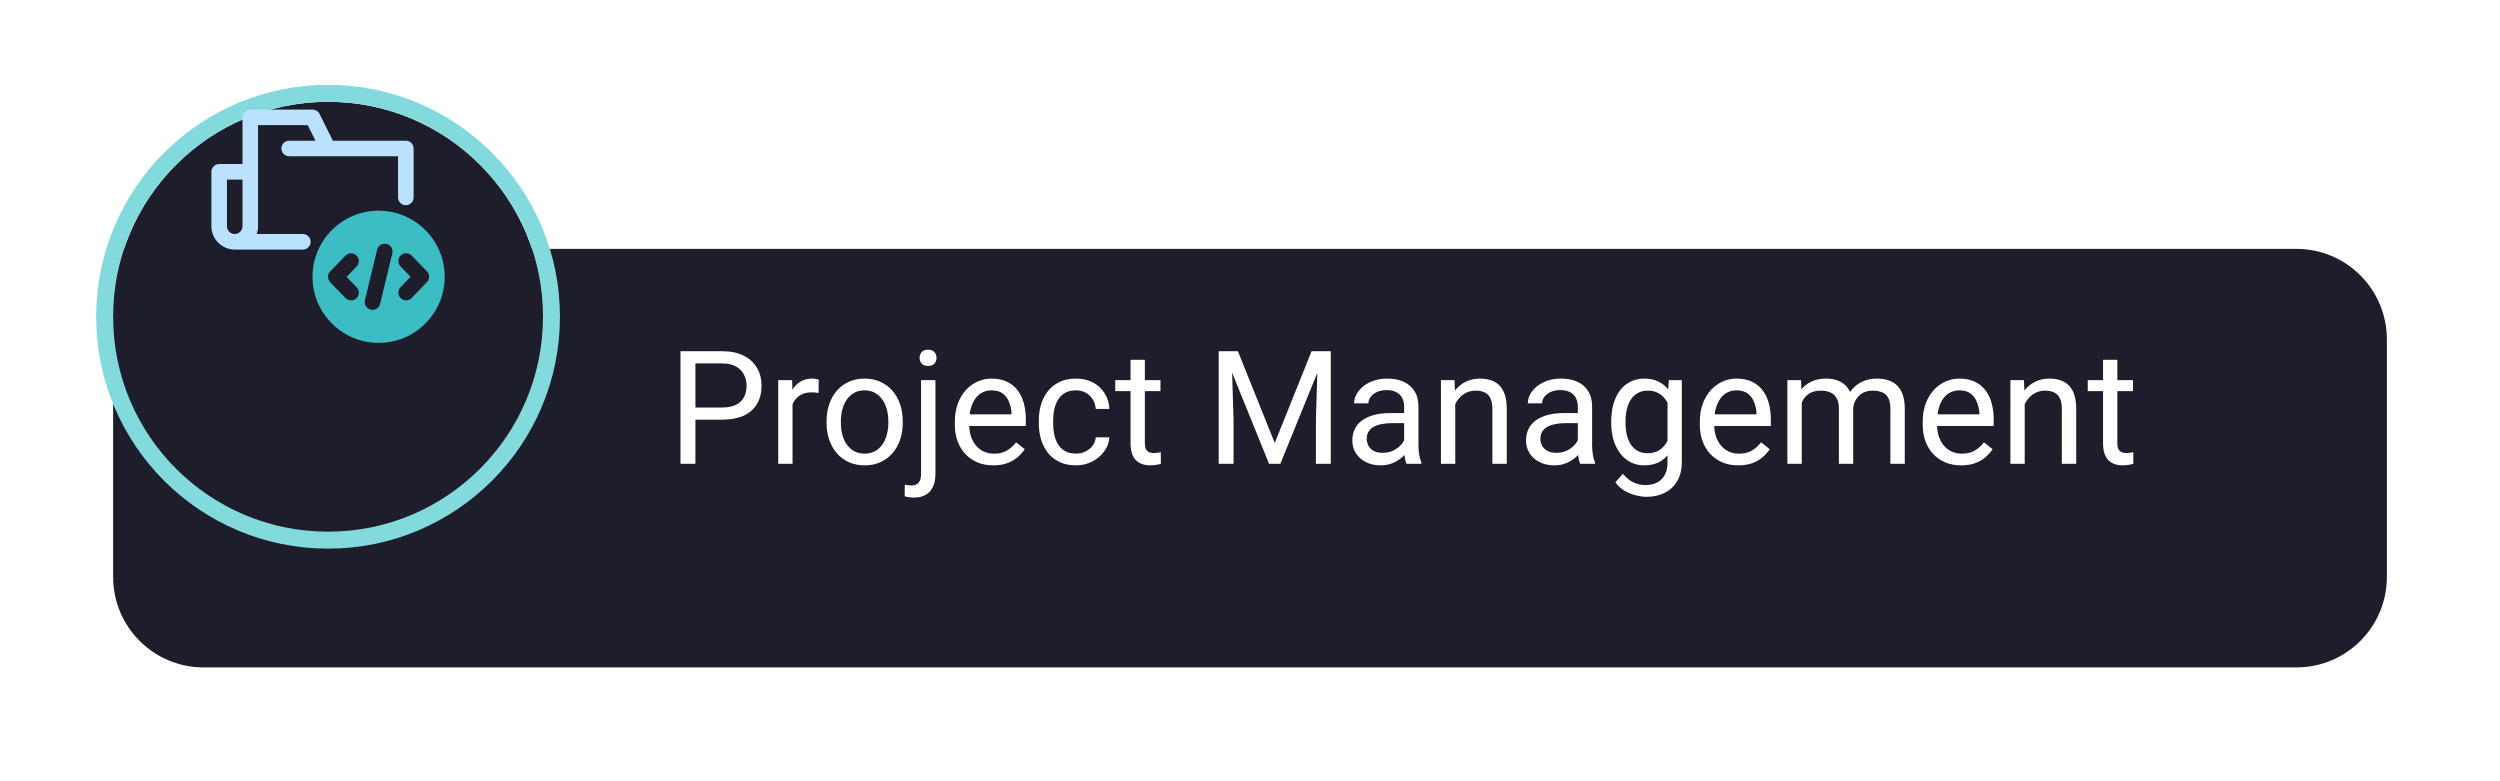 <svg width="221" height="69" viewBox="0 0 221 69" fill="none" xmlns="http://www.w3.org/2000/svg">
<g filter="url(#filter0_d_508_3250)">
<path d="M211 47C211 51.418 207.418 55 203 55L18 55C13.582 55 10.001 51.418 10.001 47L10.001 18L203 18C207.418 18 211 21.582 211 26L211 47Z" fill="#1D1D2C"/>
</g>
<path d="M63.826 37.097H61.167V36.023H63.826C64.341 36.023 64.758 35.941 65.077 35.777C65.396 35.613 65.629 35.385 65.774 35.094C65.925 34.802 66 34.469 66 34.096C66 33.754 65.925 33.433 65.774 33.132C65.629 32.831 65.396 32.59 65.077 32.407C64.758 32.22 64.341 32.127 63.826 32.127H61.475V41H60.155V31.047H63.826C64.578 31.047 65.214 31.177 65.733 31.436C66.253 31.696 66.647 32.056 66.916 32.517C67.185 32.972 67.319 33.494 67.319 34.082C67.319 34.72 67.185 35.265 66.916 35.716C66.647 36.167 66.253 36.511 65.733 36.748C65.214 36.98 64.578 37.097 63.826 37.097ZM70.061 34.766V41H68.796V33.603H70.026L70.061 34.766ZM72.371 33.562L72.364 34.738C72.259 34.715 72.159 34.702 72.064 34.697C71.972 34.688 71.868 34.684 71.749 34.684C71.457 34.684 71.2 34.729 70.977 34.82C70.753 34.911 70.564 35.039 70.409 35.203C70.254 35.367 70.131 35.563 70.04 35.791C69.954 36.014 69.897 36.26 69.869 36.529L69.514 36.734C69.514 36.288 69.557 35.868 69.644 35.477C69.735 35.085 69.874 34.738 70.061 34.438C70.247 34.132 70.484 33.895 70.772 33.727C71.063 33.553 71.409 33.467 71.811 33.467C71.902 33.467 72.007 33.478 72.125 33.501C72.243 33.519 72.326 33.54 72.371 33.562ZM73.068 37.384V37.227C73.068 36.693 73.146 36.199 73.301 35.743C73.456 35.283 73.679 34.884 73.971 34.547C74.262 34.205 74.616 33.941 75.03 33.754C75.445 33.562 75.91 33.467 76.425 33.467C76.944 33.467 77.412 33.562 77.826 33.754C78.245 33.941 78.601 34.205 78.893 34.547C79.189 34.884 79.414 35.283 79.569 35.743C79.724 36.199 79.802 36.693 79.802 37.227V37.384C79.802 37.917 79.724 38.411 79.569 38.867C79.414 39.323 79.189 39.722 78.893 40.063C78.601 40.401 78.248 40.665 77.833 40.856C77.423 41.043 76.958 41.137 76.439 41.137C75.919 41.137 75.452 41.043 75.037 40.856C74.622 40.665 74.267 40.401 73.971 40.063C73.679 39.722 73.456 39.323 73.301 38.867C73.146 38.411 73.068 37.917 73.068 37.384ZM74.333 37.227V37.384C74.333 37.753 74.376 38.102 74.463 38.43C74.549 38.753 74.679 39.04 74.853 39.291C75.03 39.542 75.251 39.74 75.516 39.886C75.78 40.027 76.088 40.098 76.439 40.098C76.785 40.098 77.088 40.027 77.348 39.886C77.612 39.74 77.831 39.542 78.004 39.291C78.177 39.04 78.307 38.753 78.394 38.43C78.485 38.102 78.53 37.753 78.53 37.384V37.227C78.53 36.862 78.485 36.518 78.394 36.194C78.307 35.866 78.175 35.577 77.997 35.326C77.824 35.071 77.605 34.87 77.341 34.725C77.081 34.579 76.776 34.506 76.425 34.506C76.079 34.506 75.773 34.579 75.509 34.725C75.249 34.87 75.03 35.071 74.853 35.326C74.679 35.577 74.549 35.866 74.463 36.194C74.376 36.518 74.333 36.862 74.333 37.227ZM81.422 33.603H82.693V41.882C82.693 42.333 82.62 42.716 82.475 43.03C82.333 43.345 82.119 43.582 81.832 43.741C81.549 43.905 81.192 43.987 80.759 43.987C80.645 43.987 80.513 43.976 80.362 43.953C80.207 43.93 80.078 43.903 79.973 43.871L79.98 42.852C80.066 42.871 80.164 42.884 80.273 42.894C80.383 42.907 80.478 42.914 80.561 42.914C80.747 42.914 80.905 42.88 81.032 42.812C81.16 42.743 81.255 42.634 81.319 42.483C81.388 42.333 81.422 42.133 81.422 41.882V33.603ZM81.292 31.642C81.292 31.436 81.356 31.263 81.483 31.122C81.611 30.981 81.796 30.91 82.037 30.91C82.283 30.91 82.47 30.981 82.598 31.122C82.725 31.263 82.789 31.436 82.789 31.642C82.789 31.838 82.725 32.006 82.598 32.148C82.47 32.284 82.283 32.352 82.037 32.352C81.796 32.352 81.611 32.284 81.483 32.148C81.356 32.006 81.292 31.838 81.292 31.642ZM87.807 41.137C87.292 41.137 86.825 41.05 86.405 40.877C85.991 40.699 85.633 40.451 85.332 40.132C85.036 39.813 84.808 39.435 84.648 38.997C84.489 38.56 84.409 38.081 84.409 37.562V37.274C84.409 36.673 84.498 36.137 84.676 35.668C84.853 35.194 85.095 34.793 85.4 34.465C85.706 34.137 86.052 33.888 86.439 33.72C86.827 33.551 87.228 33.467 87.643 33.467C88.171 33.467 88.627 33.558 89.01 33.74C89.397 33.922 89.714 34.178 89.96 34.506C90.206 34.829 90.388 35.212 90.507 35.654C90.625 36.092 90.685 36.57 90.685 37.09V37.657H85.161V36.625H89.42V36.529C89.402 36.201 89.333 35.882 89.215 35.572C89.101 35.262 88.919 35.007 88.668 34.807C88.417 34.606 88.076 34.506 87.643 34.506C87.356 34.506 87.091 34.567 86.85 34.69C86.608 34.809 86.401 34.987 86.228 35.224C86.054 35.461 85.92 35.75 85.824 36.092C85.728 36.434 85.681 36.828 85.681 37.274V37.562C85.681 37.912 85.728 38.243 85.824 38.553C85.924 38.858 86.068 39.127 86.255 39.359C86.446 39.592 86.676 39.774 86.945 39.906C87.219 40.038 87.529 40.105 87.875 40.105C88.322 40.105 88.7 40.013 89.01 39.831C89.32 39.649 89.591 39.405 89.823 39.1L90.589 39.708C90.429 39.95 90.227 40.18 89.981 40.398C89.734 40.617 89.431 40.795 89.071 40.932C88.716 41.068 88.294 41.137 87.807 41.137ZM95.121 40.098C95.422 40.098 95.7 40.036 95.955 39.913C96.21 39.79 96.42 39.621 96.584 39.407C96.748 39.188 96.841 38.94 96.864 38.662H98.067C98.045 39.1 97.897 39.508 97.623 39.886C97.354 40.259 97.001 40.562 96.564 40.795C96.126 41.023 95.645 41.137 95.121 41.137C94.565 41.137 94.08 41.039 93.665 40.843C93.255 40.647 92.913 40.378 92.64 40.036C92.371 39.694 92.168 39.302 92.031 38.86C91.899 38.414 91.833 37.942 91.833 37.445V37.158C91.833 36.661 91.899 36.192 92.031 35.75C92.168 35.303 92.371 34.909 92.64 34.567C92.913 34.226 93.255 33.957 93.665 33.761C94.08 33.565 94.565 33.467 95.121 33.467C95.7 33.467 96.206 33.585 96.639 33.822C97.072 34.055 97.411 34.374 97.657 34.779C97.908 35.18 98.045 35.636 98.067 36.147H96.864C96.841 35.841 96.755 35.565 96.605 35.319C96.459 35.073 96.258 34.877 96.003 34.731C95.752 34.581 95.458 34.506 95.121 34.506C94.734 34.506 94.408 34.583 94.144 34.738C93.884 34.889 93.676 35.094 93.522 35.353C93.371 35.609 93.262 35.894 93.193 36.208C93.13 36.518 93.098 36.835 93.098 37.158V37.445C93.098 37.769 93.13 38.088 93.193 38.402C93.257 38.717 93.364 39.002 93.515 39.257C93.67 39.512 93.877 39.717 94.137 39.872C94.401 40.023 94.729 40.098 95.121 40.098ZM102.586 33.603V34.574H98.587V33.603H102.586ZM99.94 31.806H101.205V39.168C101.205 39.419 101.244 39.608 101.321 39.735C101.399 39.863 101.499 39.947 101.622 39.988C101.745 40.029 101.877 40.05 102.019 40.05C102.123 40.05 102.233 40.041 102.347 40.023C102.465 40 102.554 39.981 102.613 39.968L102.62 41C102.52 41.032 102.388 41.062 102.224 41.089C102.064 41.121 101.87 41.137 101.643 41.137C101.333 41.137 101.048 41.075 100.788 40.952C100.528 40.829 100.321 40.624 100.166 40.337C100.016 40.045 99.94 39.653 99.94 39.161V31.806ZM108.15 31.047H109.429L112.689 39.161L115.943 31.047H117.229L113.182 41H112.184L108.15 31.047ZM107.733 31.047H108.861L109.046 37.117V41H107.733V31.047ZM116.511 31.047H117.639V41H116.326V37.117L116.511 31.047ZM124.126 39.735V35.928C124.126 35.636 124.067 35.383 123.948 35.169C123.834 34.95 123.661 34.782 123.429 34.663C123.196 34.545 122.909 34.485 122.567 34.485C122.248 34.485 121.968 34.54 121.727 34.649C121.49 34.759 121.303 34.902 121.166 35.08C121.034 35.258 120.968 35.449 120.968 35.654H119.703C119.703 35.39 119.771 35.128 119.908 34.868C120.045 34.608 120.241 34.374 120.496 34.164C120.756 33.95 121.066 33.781 121.426 33.658C121.79 33.531 122.196 33.467 122.643 33.467C123.18 33.467 123.654 33.558 124.064 33.74C124.479 33.922 124.803 34.198 125.035 34.567C125.272 34.932 125.391 35.39 125.391 35.941V39.387C125.391 39.633 125.411 39.895 125.452 40.173C125.498 40.451 125.564 40.69 125.65 40.891V41H124.331C124.267 40.854 124.217 40.66 124.181 40.419C124.144 40.173 124.126 39.945 124.126 39.735ZM124.345 36.516L124.358 37.404H123.08C122.72 37.404 122.399 37.434 122.116 37.493C121.834 37.548 121.597 37.632 121.405 37.746C121.214 37.86 121.068 38.004 120.968 38.177C120.868 38.345 120.817 38.544 120.817 38.772C120.817 39.004 120.87 39.216 120.975 39.407C121.079 39.599 121.237 39.751 121.446 39.865C121.66 39.975 121.923 40.029 122.232 40.029C122.62 40.029 122.962 39.947 123.258 39.783C123.554 39.619 123.789 39.419 123.962 39.182C124.14 38.945 124.235 38.715 124.249 38.491L124.789 39.1C124.757 39.291 124.671 39.503 124.529 39.735C124.388 39.968 124.199 40.191 123.962 40.405C123.729 40.615 123.451 40.79 123.128 40.932C122.809 41.068 122.449 41.137 122.048 41.137C121.547 41.137 121.107 41.039 120.729 40.843C120.355 40.647 120.063 40.385 119.854 40.057C119.648 39.724 119.546 39.352 119.546 38.942C119.546 38.546 119.623 38.197 119.778 37.897C119.933 37.591 120.157 37.338 120.448 37.138C120.74 36.933 121.091 36.778 121.501 36.673C121.911 36.568 122.369 36.516 122.875 36.516H124.345ZM128.645 35.183V41H127.38V33.603H128.576L128.645 35.183ZM128.344 37.022L127.817 37.001C127.822 36.495 127.897 36.028 128.043 35.6C128.189 35.167 128.394 34.791 128.658 34.472C128.923 34.153 129.237 33.907 129.602 33.733C129.971 33.556 130.379 33.467 130.825 33.467C131.19 33.467 131.518 33.517 131.81 33.617C132.101 33.713 132.35 33.868 132.555 34.082C132.764 34.296 132.924 34.574 133.033 34.916C133.143 35.253 133.197 35.666 133.197 36.153V41H131.926V36.14C131.926 35.752 131.869 35.442 131.755 35.21C131.641 34.973 131.475 34.802 131.256 34.697C131.037 34.588 130.768 34.533 130.449 34.533C130.135 34.533 129.848 34.599 129.588 34.731C129.333 34.864 129.112 35.046 128.925 35.278C128.743 35.511 128.599 35.777 128.494 36.078C128.394 36.374 128.344 36.689 128.344 37.022ZM139.479 39.735V35.928C139.479 35.636 139.42 35.383 139.302 35.169C139.188 34.95 139.015 34.782 138.782 34.663C138.55 34.545 138.263 34.485 137.921 34.485C137.602 34.485 137.322 34.54 137.08 34.649C136.843 34.759 136.656 34.902 136.52 35.08C136.387 35.258 136.321 35.449 136.321 35.654H135.057C135.057 35.39 135.125 35.128 135.262 34.868C135.398 34.608 135.594 34.374 135.85 34.164C136.109 33.95 136.419 33.781 136.779 33.658C137.144 33.531 137.549 33.467 137.996 33.467C138.534 33.467 139.008 33.558 139.418 33.74C139.833 33.922 140.156 34.198 140.389 34.567C140.626 34.932 140.744 35.39 140.744 35.941V39.387C140.744 39.633 140.765 39.895 140.806 40.173C140.851 40.451 140.917 40.69 141.004 40.891V41H139.685C139.621 40.854 139.571 40.66 139.534 40.419C139.498 40.173 139.479 39.945 139.479 39.735ZM139.698 36.516L139.712 37.404L138.434 37.404C138.074 37.404 137.752 37.434 137.47 37.493C137.187 37.548 136.95 37.632 136.759 37.746C136.567 37.86 136.422 38.004 136.321 38.177C136.221 38.345 136.171 38.544 136.171 38.772C136.171 39.004 136.223 39.216 136.328 39.407C136.433 39.599 136.59 39.751 136.8 39.865C137.014 39.975 137.276 40.029 137.586 40.029C137.973 40.029 138.315 39.947 138.611 39.783C138.908 39.619 139.142 39.419 139.315 39.182C139.493 38.945 139.589 38.715 139.603 38.491L140.143 39.1C140.111 39.291 140.024 39.503 139.883 39.735C139.742 39.968 139.552 40.191 139.315 40.405C139.083 40.615 138.805 40.79 138.481 40.932C138.162 41.068 137.802 41.137 137.401 41.137C136.9 41.137 136.46 41.039 136.082 40.843C135.708 40.647 135.417 40.385 135.207 40.057C135.002 39.724 134.899 39.352 134.899 38.942C134.899 38.546 134.977 38.197 135.132 37.897C135.287 37.591 135.51 37.338 135.802 37.138C136.093 36.933 136.444 36.778 136.854 36.673C137.265 36.568 137.723 36.516 138.229 36.516L139.698 36.516ZM147.525 33.603H148.674V40.843C148.674 41.495 148.542 42.05 148.277 42.511C148.013 42.971 147.644 43.32 147.17 43.557C146.701 43.798 146.158 43.919 145.543 43.919C145.288 43.919 144.987 43.878 144.641 43.796C144.299 43.718 143.962 43.584 143.629 43.393C143.301 43.206 143.025 42.953 142.802 42.634L143.465 41.882C143.775 42.255 144.098 42.515 144.436 42.661C144.777 42.807 145.115 42.88 145.447 42.88C145.848 42.88 146.195 42.805 146.486 42.654C146.778 42.504 147.004 42.281 147.163 41.984C147.327 41.693 147.409 41.333 147.409 40.904V35.23L147.525 33.603ZM142.433 37.384V37.24C142.433 36.675 142.499 36.162 142.631 35.702C142.768 35.237 142.961 34.839 143.212 34.506C143.467 34.173 143.775 33.918 144.135 33.74C144.495 33.558 144.9 33.467 145.352 33.467C145.816 33.467 146.222 33.549 146.568 33.713C146.919 33.872 147.215 34.107 147.457 34.417C147.703 34.722 147.897 35.092 148.038 35.524C148.179 35.957 148.277 36.447 148.332 36.994V37.623C148.282 38.165 148.184 38.653 148.038 39.086C147.897 39.519 147.703 39.888 147.457 40.193C147.215 40.499 146.919 40.733 146.568 40.898C146.217 41.057 145.807 41.137 145.338 41.137C144.896 41.137 144.495 41.043 144.135 40.856C143.779 40.67 143.474 40.408 143.219 40.07C142.964 39.733 142.768 39.337 142.631 38.881C142.499 38.421 142.433 37.922 142.433 37.384ZM143.697 37.24V37.384C143.697 37.753 143.734 38.099 143.807 38.423C143.884 38.746 144 39.031 144.155 39.277C144.315 39.523 144.518 39.717 144.764 39.858C145.01 39.995 145.304 40.063 145.646 40.063C146.065 40.063 146.411 39.975 146.685 39.797C146.958 39.619 147.174 39.384 147.334 39.093C147.498 38.801 147.626 38.484 147.717 38.143V36.495C147.667 36.245 147.589 36.003 147.484 35.77C147.384 35.533 147.252 35.324 147.088 35.142C146.928 34.955 146.73 34.807 146.493 34.697C146.256 34.588 145.978 34.533 145.659 34.533C145.313 34.533 145.014 34.606 144.764 34.752C144.518 34.893 144.315 35.089 144.155 35.34C144 35.586 143.884 35.873 143.807 36.201C143.734 36.525 143.697 36.871 143.697 37.24ZM153.664 41.137C153.149 41.137 152.682 41.05 152.263 40.877C151.848 40.699 151.49 40.451 151.189 40.132C150.893 39.813 150.665 39.435 150.506 38.997C150.346 38.56 150.267 38.081 150.267 37.562V37.274C150.267 36.673 150.355 36.137 150.533 35.668C150.711 35.194 150.952 34.793 151.258 34.465C151.563 34.137 151.91 33.888 152.297 33.72C152.684 33.551 153.085 33.467 153.5 33.467C154.029 33.467 154.484 33.558 154.867 33.74C155.255 33.922 155.571 34.178 155.817 34.506C156.063 34.829 156.246 35.212 156.364 35.654C156.483 36.092 156.542 36.57 156.542 37.09V37.657H151.019V36.625H155.277V36.529C155.259 36.201 155.191 35.882 155.072 35.572C154.958 35.262 154.776 35.007 154.525 34.807C154.275 34.606 153.933 34.506 153.5 34.506C153.213 34.506 152.949 34.567 152.707 34.69C152.465 34.809 152.258 34.987 152.085 35.224C151.912 35.461 151.777 35.75 151.682 36.092C151.586 36.434 151.538 36.828 151.538 37.274V37.562C151.538 37.912 151.586 38.243 151.682 38.553C151.782 38.858 151.925 39.127 152.112 39.359C152.304 39.592 152.534 39.774 152.803 39.906C153.076 40.038 153.386 40.105 153.732 40.105C154.179 40.105 154.557 40.013 154.867 39.831C155.177 39.649 155.448 39.405 155.681 39.1L156.446 39.708C156.287 39.95 156.084 40.18 155.838 40.398C155.592 40.617 155.289 40.795 154.929 40.932C154.573 41.068 154.152 41.137 153.664 41.137ZM159.276 35.073V41H158.005V33.603H159.208L159.276 35.073ZM159.017 37.022L158.429 37.001C158.433 36.495 158.499 36.028 158.627 35.6C158.755 35.167 158.944 34.791 159.194 34.472C159.445 34.153 159.757 33.907 160.131 33.733C160.505 33.556 160.938 33.467 161.43 33.467C161.776 33.467 162.095 33.517 162.387 33.617C162.678 33.713 162.931 33.866 163.146 34.075C163.36 34.285 163.526 34.554 163.645 34.882C163.763 35.21 163.822 35.606 163.822 36.071V41H162.558V36.133C162.558 35.745 162.492 35.435 162.359 35.203C162.232 34.971 162.049 34.802 161.812 34.697C161.576 34.588 161.298 34.533 160.979 34.533C160.605 34.533 160.293 34.599 160.042 34.731C159.791 34.864 159.591 35.046 159.44 35.278C159.29 35.511 159.181 35.777 159.112 36.078C159.049 36.374 159.017 36.689 159.017 37.022ZM163.809 36.324L162.961 36.584C162.965 36.178 163.032 35.789 163.159 35.415C163.291 35.041 163.48 34.709 163.727 34.417C163.977 34.125 164.285 33.895 164.649 33.727C165.014 33.553 165.431 33.467 165.9 33.467C166.297 33.467 166.648 33.519 166.953 33.624C167.263 33.729 167.523 33.891 167.732 34.109C167.947 34.324 168.108 34.599 168.218 34.937C168.327 35.274 168.382 35.675 168.382 36.14V41H167.11V36.126C167.11 35.711 167.044 35.39 166.912 35.162C166.785 34.93 166.602 34.768 166.365 34.677C166.133 34.581 165.855 34.533 165.531 34.533C165.253 34.533 165.007 34.581 164.793 34.677C164.579 34.773 164.399 34.905 164.253 35.073C164.107 35.237 163.995 35.426 163.918 35.641C163.845 35.855 163.809 36.083 163.809 36.324ZM173.365 41.137C172.85 41.137 172.383 41.05 171.964 40.877C171.549 40.699 171.191 40.451 170.891 40.132C170.594 39.813 170.367 39.435 170.207 38.997C170.048 38.56 169.968 38.081 169.968 37.562V37.274C169.968 36.673 170.057 36.137 170.234 35.668C170.412 35.194 170.654 34.793 170.959 34.465C171.264 34.137 171.611 33.888 171.998 33.72C172.385 33.551 172.786 33.467 173.201 33.467C173.73 33.467 174.186 33.558 174.568 33.74C174.956 33.922 175.272 34.178 175.519 34.506C175.765 34.829 175.947 35.212 176.065 35.654C176.184 36.092 176.243 36.57 176.243 37.09V37.657H170.72V36.625H174.979V36.529C174.96 36.201 174.892 35.882 174.773 35.572C174.66 35.262 174.477 35.007 174.227 34.807C173.976 34.606 173.634 34.506 173.201 34.506C172.914 34.506 172.65 34.567 172.408 34.69C172.167 34.809 171.959 34.987 171.786 35.224C171.613 35.461 171.479 35.75 171.383 36.092C171.287 36.434 171.239 36.828 171.239 37.274V37.562C171.239 37.912 171.287 38.243 171.383 38.553C171.483 38.858 171.627 39.127 171.813 39.359C172.005 39.592 172.235 39.774 172.504 39.906C172.777 40.038 173.087 40.105 173.434 40.105C173.88 40.105 174.258 40.013 174.568 39.831C174.878 39.649 175.149 39.405 175.382 39.1L176.147 39.708C175.988 39.95 175.785 40.18 175.539 40.398C175.293 40.617 174.99 40.795 174.63 40.932C174.274 41.068 173.853 41.137 173.365 41.137ZM178.984 35.183V41H177.72V33.603H178.916L178.984 35.183ZM178.684 37.022L178.157 37.001C178.162 36.495 178.237 36.028 178.383 35.6C178.529 35.167 178.734 34.791 178.998 34.472C179.262 34.153 179.577 33.907 179.941 33.733C180.311 33.556 180.718 33.467 181.165 33.467C181.53 33.467 181.858 33.517 182.149 33.617C182.441 33.713 182.689 33.868 182.895 34.082C183.104 34.296 183.264 34.574 183.373 34.916C183.482 35.253 183.537 35.666 183.537 36.153V41H182.266V36.14C182.266 35.752 182.209 35.442 182.095 35.21C181.981 34.973 181.814 34.802 181.596 34.697C181.377 34.588 181.108 34.533 180.789 34.533C180.475 34.533 180.188 34.599 179.928 34.731C179.673 34.864 179.451 35.046 179.265 35.278C179.082 35.511 178.939 35.777 178.834 36.078C178.734 36.374 178.684 36.689 178.684 37.022ZM188.555 33.603V34.574H184.556V33.603H188.555ZM185.909 31.806H187.174V39.168C187.174 39.419 187.213 39.608 187.29 39.735C187.368 39.863 187.468 39.947 187.591 39.988C187.714 40.029 187.846 40.05 187.987 40.05C188.092 40.05 188.201 40.041 188.315 40.023C188.434 40 188.523 39.981 188.582 39.968L188.589 41C188.489 41.032 188.356 41.062 188.192 41.089C188.033 41.121 187.839 41.137 187.611 41.137C187.301 41.137 187.017 41.075 186.757 40.952C186.497 40.829 186.29 40.624 186.135 40.337C185.984 40.045 185.909 39.653 185.909 39.161V31.806Z" fill="white"/>
<g filter="url(#filter1_d_508_3250)">
<circle cx="29" cy="21" r="19" transform="rotate(180 29 21)" fill="#1D1D2C"/>
<circle cx="29" cy="21" r="19.75" transform="rotate(180 29 21)" stroke="#83DADD" stroke-width="1.5"/>
</g>
<g clip-path="url(#clip0_508_3250)">
<path d="M35.875 12.438H29.426L28.244 10.066C28.127 9.832 27.886 9.688 27.632 9.688H22.125C21.747 9.688 21.438 9.997 21.438 10.375V14.5H19.375C18.997 14.5 18.688 14.809 18.688 15.188V20C18.688 21.134 19.616 22.062 20.75 22.062H26.773C27.151 22.062 27.46 21.753 27.46 21.375C27.46 20.997 27.151 20.688 26.773 20.688H22.696C22.771 20.474 22.812 20.241 22.812 20V11.062H27.199L27.886 12.438H25.562C25.184 12.438 24.875 12.747 24.875 13.125C24.875 13.503 25.184 13.812 25.562 13.812H35.188V17.456C35.188 17.834 35.497 18.144 35.875 18.144C36.253 18.144 36.562 17.834 36.562 17.456V13.125C36.562 12.747 36.253 12.438 35.875 12.438ZM20.75 20.688C20.372 20.688 20.062 20.378 20.062 20V15.875H21.438V20C21.438 20.378 21.128 20.688 20.75 20.688Z" fill="#BAE1FD"/>
<path d="M33.469 18.625C30.244 18.625 27.625 21.244 27.625 24.469C27.625 27.693 30.244 30.312 33.469 30.312C36.693 30.312 39.312 27.693 39.312 24.469C39.312 21.244 36.693 18.625 33.469 18.625ZM31.53 25.39C31.791 25.665 31.784 26.098 31.516 26.359C31.386 26.49 31.207 26.552 31.035 26.552C30.863 26.552 30.677 26.483 30.54 26.346L29.192 24.95C28.931 24.682 28.931 24.262 29.192 23.994L30.54 22.599C30.801 22.324 31.241 22.317 31.509 22.585C31.784 22.846 31.791 23.286 31.523 23.554L30.636 24.476L31.523 25.397L31.53 25.39ZM34.679 22.399L33.599 26.868C33.524 27.184 33.242 27.391 32.932 27.391C32.877 27.391 32.822 27.391 32.767 27.37C32.396 27.281 32.169 26.909 32.259 26.538L33.338 22.069C33.428 21.698 33.799 21.478 34.17 21.561C34.541 21.65 34.768 22.021 34.679 22.392V22.399ZM36.398 26.346C36.26 26.483 36.081 26.552 35.903 26.552C35.724 26.552 35.559 26.49 35.421 26.359C35.146 26.098 35.139 25.658 35.407 25.39L36.294 24.469L35.407 23.547C35.146 23.273 35.153 22.839 35.421 22.578C35.696 22.317 36.129 22.324 36.391 22.592L37.738 23.988C37.999 24.256 37.999 24.675 37.738 24.943L36.391 26.339L36.398 26.346Z" fill="#3CBCC3"/>
</g>
<defs>
<filter id="filter0_d_508_3250" x="0.801" y="12.8" width="219.399" height="55.4" filterUnits="userSpaceOnUse" color-interpolation-filters="sRGB">
<feFlood flood-opacity="0" result="BackgroundImageFix"/>
<feColorMatrix in="SourceAlpha" type="matrix" values="0 0 0 0 0 0 0 0 0 0 0 0 0 0 0 0 0 0 127 0" result="hardAlpha"/>
<feOffset dy="4"/>
<feGaussianBlur stdDeviation="4.6"/>
<feComposite in2="hardAlpha" operator="out"/>
<feColorMatrix type="matrix" values="0 0 0 0 0.514 0 0 0 0 0.855 0 0 0 0 0.867 0 0 0 0.23 0"/>
<feBlend mode="normal" in2="BackgroundImageFix" result="effect1_dropShadow_508_3250"/>
<feBlend mode="normal" in="SourceGraphic" in2="effect1_dropShadow_508_3250" result="shape"/>
</filter>
<filter id="filter1_d_508_3250" x="3.2" y="0.5" width="51.6" height="53.3" filterUnits="userSpaceOnUse" color-interpolation-filters="sRGB">
<feFlood flood-opacity="0" result="BackgroundImageFix"/>
<feColorMatrix in="SourceAlpha" type="matrix" values="0 0 0 0 0 0 0 0 0 0 0 0 0 0 0 0 0 0 127 0" result="hardAlpha"/>
<feOffset dy="7"/>
<feGaussianBlur stdDeviation="2.65"/>
<feComposite in2="hardAlpha" operator="out"/>
<feColorMatrix type="matrix" values="0 0 0 0 0 0 0 0 0 0 0 0 0 0 0 0 0 0 0.25 0"/>
<feBlend mode="normal" in2="BackgroundImageFix" result="effect1_dropShadow_508_3250"/>
<feBlend mode="normal" in="SourceGraphic" in2="effect1_dropShadow_508_3250" result="shape"/>
</filter>
<clipPath id="clip0_508_3250">
<rect width="22" height="22" fill="white" transform="translate(18 9)"/>
</clipPath>
</defs>
</svg>
